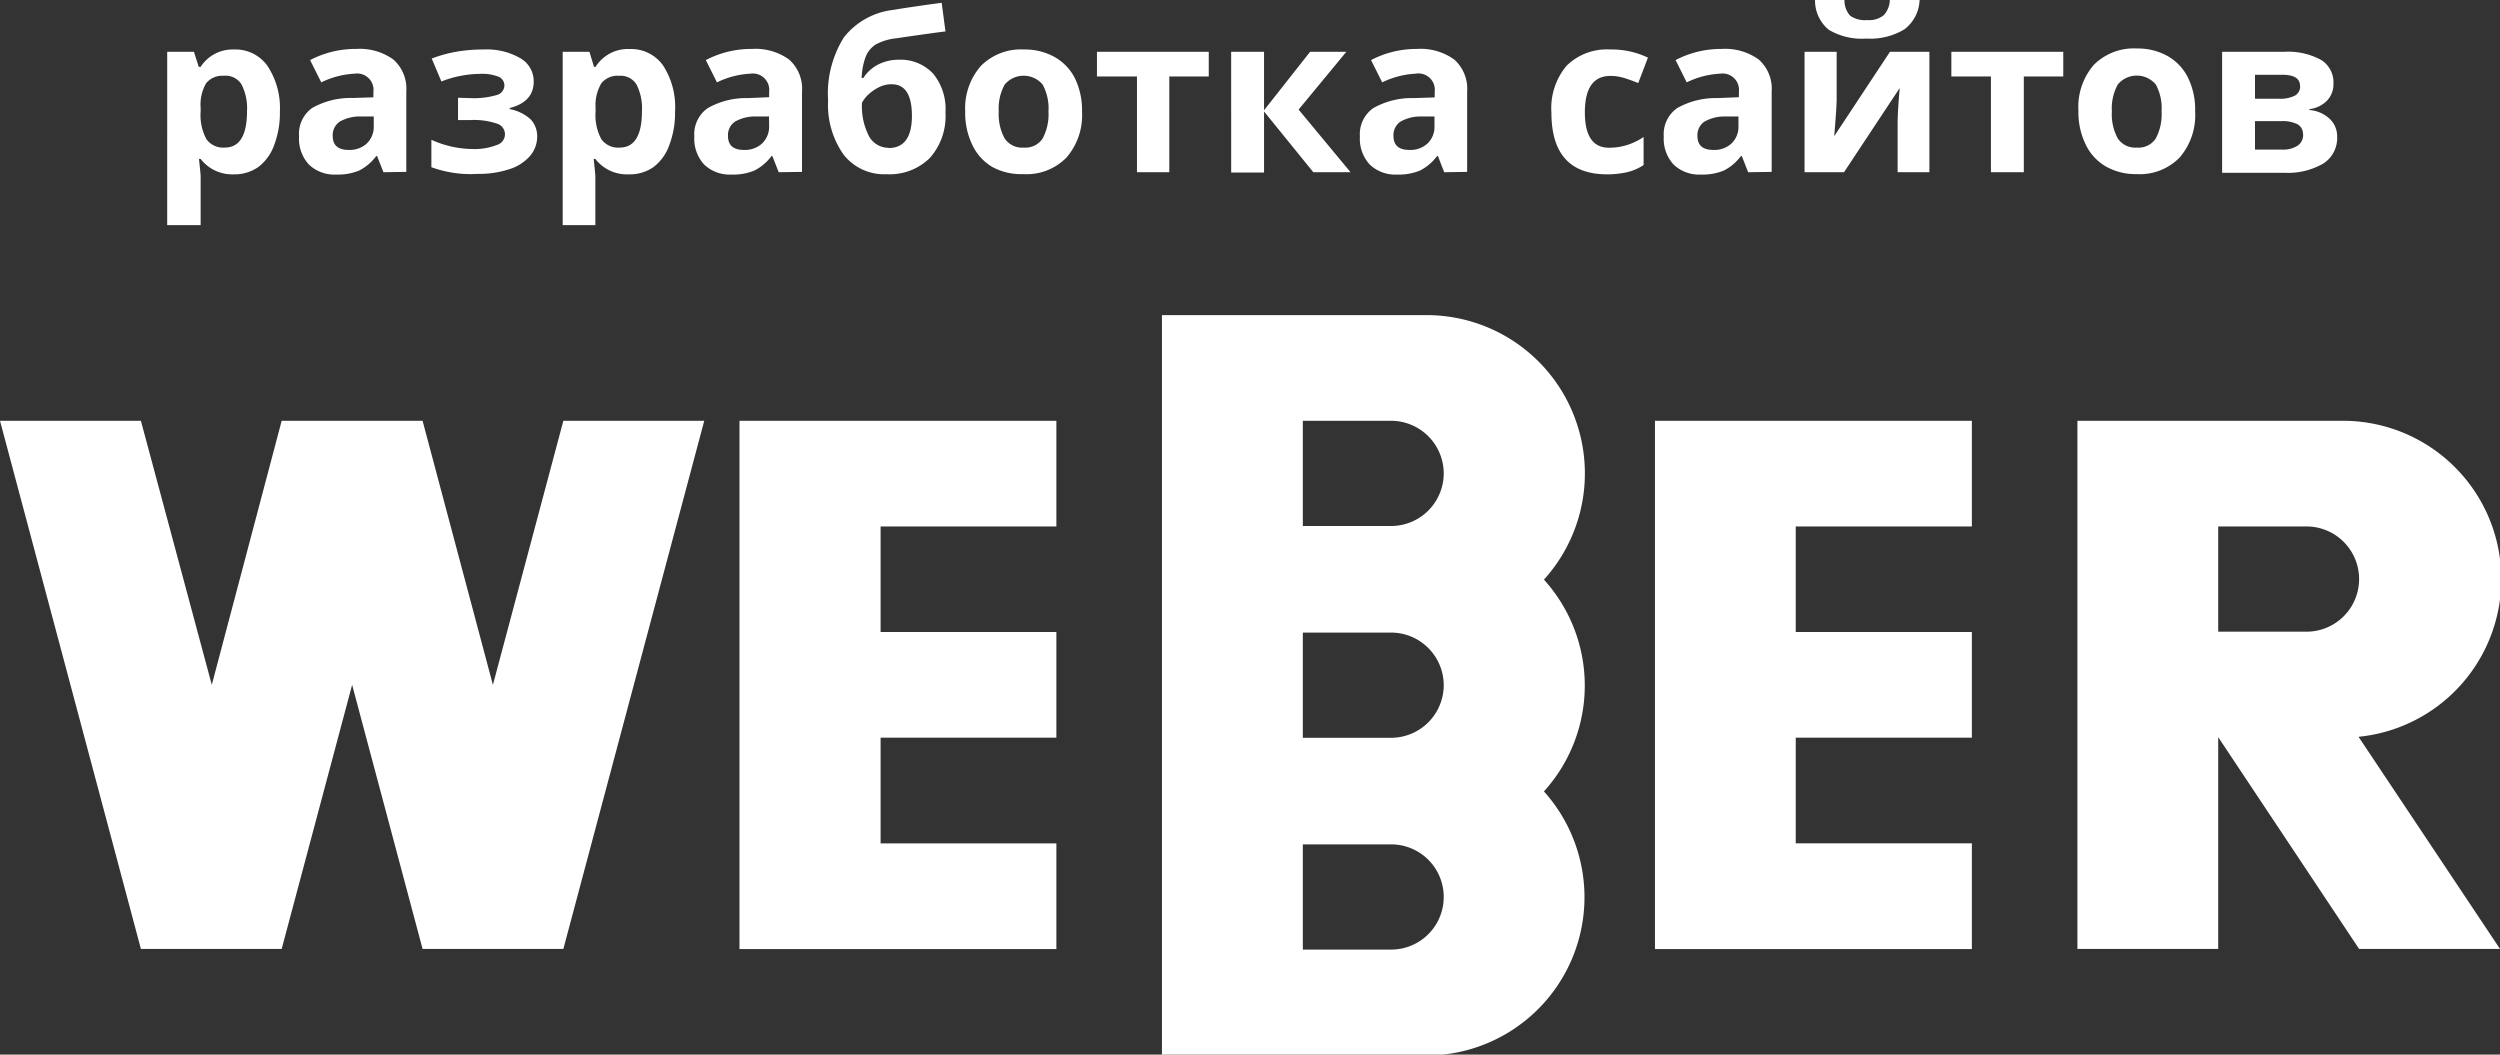<svg id="Слой_1" data-name="Слой 1" xmlns="http://www.w3.org/2000/svg" viewBox="0 0 224.28 94.61"><rect x="0" y="0" width="224.28" height="94.61" fill="#333333" stroke="none"/><defs><style>.cls-1,.cls-2{fill:#fff}.cls-1{fill-rule:evenodd}</style></defs><title>webber-white</title><path class="cls-1" d="M116.88 37.75h7.92a4.73 4.73 0 0 1 4.72 4.72 4.73 4.73 0 0 1-4.72 4.72h-7.92zm0 19h7.92a4.73 4.73 0 0 1 4.72 4.72 4.73 4.73 0 0 1-4.72 4.72h-7.92zm0 19h7.92a4.72 4.72 0 0 1 0 9.44h-7.92zM199 47.23h7.92a4.72 4.72 0 0 1 0 9.44H199zM63.18 37.75H50.54l-6.32 23.69-6.31-23.69H25.27L19 61.44l-6.36-23.69H0l12.64 47.38h12.63l6.32-23.69 6.32 23.69h12.63zm97.92 9.48v9.47h15.8v9.48h-15.8v9.48h15.8v9.48h-28.43V37.75h28.43v9.48zm-82.1 0v9.47h15.77v9.48H79v9.48h15.77v9.48H66.34V37.75h28.43v9.48zM211.59 66.1a14.21 14.21 0 0 0-1.52-28.35h-23.7v47.38H199v-19l12.64 19h12.64zM104.24 28.27h23.69A14.2 14.2 0 0 1 138.51 52a14.15 14.15 0 0 1 0 19 14.2 14.2 0 0 1-10.57 23.69h-23.7z"/><path class="cls-2" d="M21 15.64a3.58 3.58 0 0 1-3-1.38h-.15q.15 1.35.15 1.57v4.37h-3V4.65h2.4L17.83 6H18a3.41 3.41 0 0 1 3-1.56 3.51 3.51 0 0 1 3 1.48A6.84 6.84 0 0 1 25.11 10a8.11 8.11 0 0 1-.51 3 4.22 4.22 0 0 1-1.45 2 3.7 3.7 0 0 1-2.15.64zm-.92-8.84a1.86 1.86 0 0 0-1.59.67A3.85 3.85 0 0 0 18 9.69V10a4.55 4.55 0 0 0 .52 2.49 1.85 1.85 0 0 0 1.64.75q2 0 2-3.27a4.66 4.66 0 0 0-.49-2.39 1.66 1.66 0 0 0-1.59-.78zm14.32 8.65L33.83 14h-.08a4.35 4.35 0 0 1-1.53 1.3 5 5 0 0 1-2.05.36 3.32 3.32 0 0 1-2.45-.89 3.41 3.41 0 0 1-.89-2.53A2.85 2.85 0 0 1 28 9.69a7 7 0 0 1 3.63-.9l1.87-.06v-.48a1.47 1.47 0 0 0-1.68-1.64 7.66 7.66 0 0 0-3 .78l-1-2a8.78 8.78 0 0 1 4.14-1 5.15 5.15 0 0 1 3.33.95 3.5 3.5 0 0 1 1.16 2.88v7.2zm-.87-5h-1.14a3.65 3.65 0 0 0-1.91.46 1.46 1.46 0 0 0-.63 1.29q0 1.25 1.43 1.25a2.26 2.26 0 0 0 1.64-.59 2.07 2.07 0 0 0 .61-1.56zm8.65-1.65a7.28 7.28 0 0 0 2.37-.27.91.91 0 0 0 .7-.86.84.84 0 0 0-.51-.78A4 4 0 0 0 43 6.63a8.94 8.94 0 0 0-1.69.18 9 9 0 0 0-1.71.5l-.87-2.06A12.28 12.28 0 0 1 41 4.63a14.16 14.16 0 0 1 2.42-.19 6 6 0 0 1 3.24.77 2.38 2.38 0 0 1 1.22 2.1q0 1.83-2.15 2.38v.1a3.82 3.82 0 0 1 1.89.93 2.22 2.22 0 0 1 .57 1.58 2.65 2.65 0 0 1-.65 1.7 4.06 4.06 0 0 1-1.85 1.18 8.75 8.75 0 0 1-2.84.42 10.24 10.24 0 0 1-4.15-.6v-2.46a8.94 8.94 0 0 0 1.82.61 8.76 8.76 0 0 0 1.92.22 5.47 5.47 0 0 0 2.15-.37 1 1 0 0 0 .71-.92 1 1 0 0 0-.75-1 6.41 6.41 0 0 0-2.32-.31h-1.14v-2zm14.23 6.84a3.58 3.58 0 0 1-3-1.38h-.15q.15 1.35.15 1.57v4.37h-2.93V4.65h2.4L53.29 6h.14a3.41 3.41 0 0 1 3.06-1.6 3.51 3.51 0 0 1 3 1.48A6.84 6.84 0 0 1 60.56 10a8.11 8.11 0 0 1-.51 3 4.22 4.22 0 0 1-1.44 2 3.7 3.7 0 0 1-2.2.64zm-.87-8.84a1.86 1.86 0 0 0-1.59.67 3.85 3.85 0 0 0-.52 2.22V10a4.55 4.55 0 0 0 .52 2.49 1.85 1.85 0 0 0 1.64.75q2 0 2-3.27a4.66 4.66 0 0 0-.49-2.39 1.66 1.66 0 0 0-1.56-.78zm14.32 8.65L69.29 14h-.08a4.35 4.35 0 0 1-1.53 1.3 5 5 0 0 1-2.05.36 3.32 3.32 0 0 1-2.45-.89 3.41 3.41 0 0 1-.89-2.53 2.85 2.85 0 0 1 1.2-2.54 7 7 0 0 1 3.63-.9L69 8.72v-.47a1.47 1.47 0 0 0-1.68-1.64 7.66 7.66 0 0 0-3 .78l-1-2a8.78 8.78 0 0 1 4.14-1 5.15 5.15 0 0 1 3.33.95 3.5 3.5 0 0 1 1.16 2.88v7.2zm-.87-5h-1.14a3.65 3.65 0 0 0-1.91.46 1.46 1.46 0 0 0-.63 1.29q0 1.25 1.43 1.25a2.26 2.26 0 0 0 1.64-.59 2.07 2.07 0 0 0 .62-1.53zM74.29 9a9.47 9.47 0 0 1 1.42-5.65A6.57 6.57 0 0 1 80.13.89q1.46-.25 4.35-.64l.34 2.57q-1.26.15-4.45.62a4.85 4.85 0 0 0-1.82.56 2.32 2.32 0 0 0-.89 1.1A6 6 0 0 0 77.3 7h.15a3.43 3.43 0 0 1 1.35-1.22 4 4 0 0 1 1.81-.42 4 4 0 0 1 3.1 1.24 5 5 0 0 1 1.11 3.5 5.63 5.63 0 0 1-1.41 4.08 5.14 5.14 0 0 1-3.88 1.45 4.62 4.62 0 0 1-3.86-1.77A7.76 7.76 0 0 1 74.29 9zm5.42 4.28q2.1 0 2.1-2.89t-1.9-2.83a2.44 2.44 0 0 0-1 .24 3.78 3.78 0 0 0-.95.63 2.85 2.85 0 0 0-.63.79 5.85 5.85 0 0 0 .63 3 2 2 0 0 0 1.75 1.04zM97.07 10a5.8 5.8 0 0 1-1.39 4.13 5 5 0 0 1-3.87 1.49 5.42 5.42 0 0 1-2.75-.62 4.53 4.53 0 0 1-1.83-2 6.58 6.58 0 0 1-.64-3A5.77 5.77 0 0 1 88 5.91a5.07 5.07 0 0 1 3.88-1.47 5.45 5.45 0 0 1 2.74.68 4.51 4.51 0 0 1 1.83 1.94 6.52 6.52 0 0 1 .62 2.94zm-7.47 0a4.53 4.53 0 0 0 .53 2.42 1.88 1.88 0 0 0 1.71.82 1.85 1.85 0 0 0 1.7-.82 4.6 4.6 0 0 0 .52-2.42 4.46 4.46 0 0 0-.52-2.41 2.22 2.22 0 0 0-3.41 0A4.46 4.46 0 0 0 89.6 10zm18.84-5.35v2.21h-3.54v8.59H102V6.86h-3.59V4.65zm9.09 0h3.25l-4.28 5.18 4.66 5.62h-3.34L113.4 10v5.48h-2.95V4.65h2.95v5.24zm12.03 10.8L129 14h-.08a4.35 4.35 0 0 1-1.53 1.3 5 5 0 0 1-2.05.36 3.32 3.32 0 0 1-2.45-.89 3.41 3.41 0 0 1-.89-2.53 2.85 2.85 0 0 1 1.2-2.54 7 7 0 0 1 3.63-.9l1.88-.06v-.49A1.47 1.47 0 0 0 127 6.61a7.66 7.66 0 0 0-3 .78l-1-2a8.78 8.78 0 0 1 4.13-1 5.15 5.15 0 0 1 3.33.95 3.5 3.5 0 0 1 1.16 2.88v7.2zm-.87-5h-1.14a3.65 3.65 0 0 0-1.91.46 1.46 1.46 0 0 0-.63 1.29q0 1.25 1.43 1.25a2.26 2.26 0 0 0 1.64-.59 2.07 2.07 0 0 0 .61-1.56zm15.49 5.19q-5 0-5-5.54a5.9 5.9 0 0 1 1.37-4.21 5.15 5.15 0 0 1 3.93-1.45 7.5 7.5 0 0 1 3.36.73l-.87 2.28q-.7-.28-1.29-.46a4.17 4.17 0 0 0-1.2-.18q-2.3 0-2.3 3.27t2.3 3.17A5.24 5.24 0 0 0 146 13a5.68 5.68 0 0 0 1.45-.71v2.52a4.74 4.74 0 0 1-1.44.63 8.14 8.14 0 0 1-1.83.2zm12.65-.19l-.57-1.45h-.08a4.35 4.35 0 0 1-1.53 1.3 5 5 0 0 1-2.05.36 3.32 3.32 0 0 1-2.45-.89 3.41 3.41 0 0 1-.89-2.53 2.85 2.85 0 0 1 1.2-2.54 7 7 0 0 1 3.63-.9l1.91-.08v-.47a1.47 1.47 0 0 0-1.68-1.64 7.66 7.66 0 0 0-3 .78l-1-2a8.78 8.78 0 0 1 4.13-1 5.15 5.15 0 0 1 3.33.95 3.5 3.5 0 0 1 1.16 2.88v7.2zm-.87-5h-1.14a3.65 3.65 0 0 0-1.91.46 1.46 1.46 0 0 0-.63 1.29q0 1.25 1.43 1.25a2.26 2.26 0 0 0 1.64-.59 2.07 2.07 0 0 0 .61-1.56zm8.81-5.8v4.27q0 .68-.22 3.3l5-7.57h3.54v10.8h-2.85v-4.31q0-1.15.19-3.25l-5 7.56h-3.54V4.65zM172.21 0a3.44 3.44 0 0 1-1.36 2.63 5.9 5.9 0 0 1-3.4.83 5.82 5.82 0 0 1-3.39-.79A3.39 3.39 0 0 1 162.83 0h2.64a2.06 2.06 0 0 0 .5 1.4 2.27 2.27 0 0 0 1.54.4 2.09 2.09 0 0 0 1.49-.44 2.11 2.11 0 0 0 .54-1.36zm12.89 4.65v2.21h-3.54v8.59h-2.95V6.86h-3.55V4.65zM196.93 10a5.81 5.81 0 0 1-1.39 4.13 5 5 0 0 1-3.87 1.49 5.42 5.42 0 0 1-2.74-.68 4.53 4.53 0 0 1-1.83-2 6.58 6.58 0 0 1-.64-3 5.77 5.77 0 0 1 1.38-4.12 5.07 5.07 0 0 1 3.88-1.47 5.45 5.45 0 0 1 2.74.68 4.51 4.51 0 0 1 1.83 1.94 6.5 6.5 0 0 1 .64 3.03zm-7.47 0a4.54 4.54 0 0 0 .53 2.42 1.88 1.88 0 0 0 1.71.82 1.85 1.85 0 0 0 1.7-.82 4.6 4.6 0 0 0 .52-2.43 4.45 4.45 0 0 0-.52-2.41 2.22 2.22 0 0 0-3.41 0 4.46 4.46 0 0 0-.53 2.42zm19.88-2.52a2.16 2.16 0 0 1-.55 1.52 2.64 2.64 0 0 1-1.61.79v.08a3 3 0 0 1 1.82.79 2.15 2.15 0 0 1 .67 1.61 2.71 2.71 0 0 1-1.24 2.4 6.35 6.35 0 0 1-3.54.83h-5.54V4.65h5.54a6.18 6.18 0 0 1 3.33.72 2.36 2.36 0 0 1 1.12 2.11zm-3 .23q0-1-1.57-1h-2.47v2.15h2.14a3 3 0 0 0 1.42-.27.93.93 0 0 0 .49-.88zm.27 4.36a1 1 0 0 0-.49-.92 3 3 0 0 0-1.48-.28h-2.34v2.55h2.4a2.42 2.42 0 0 0 1.42-.35 1.15 1.15 0 0 0 .5-1z"/></svg>